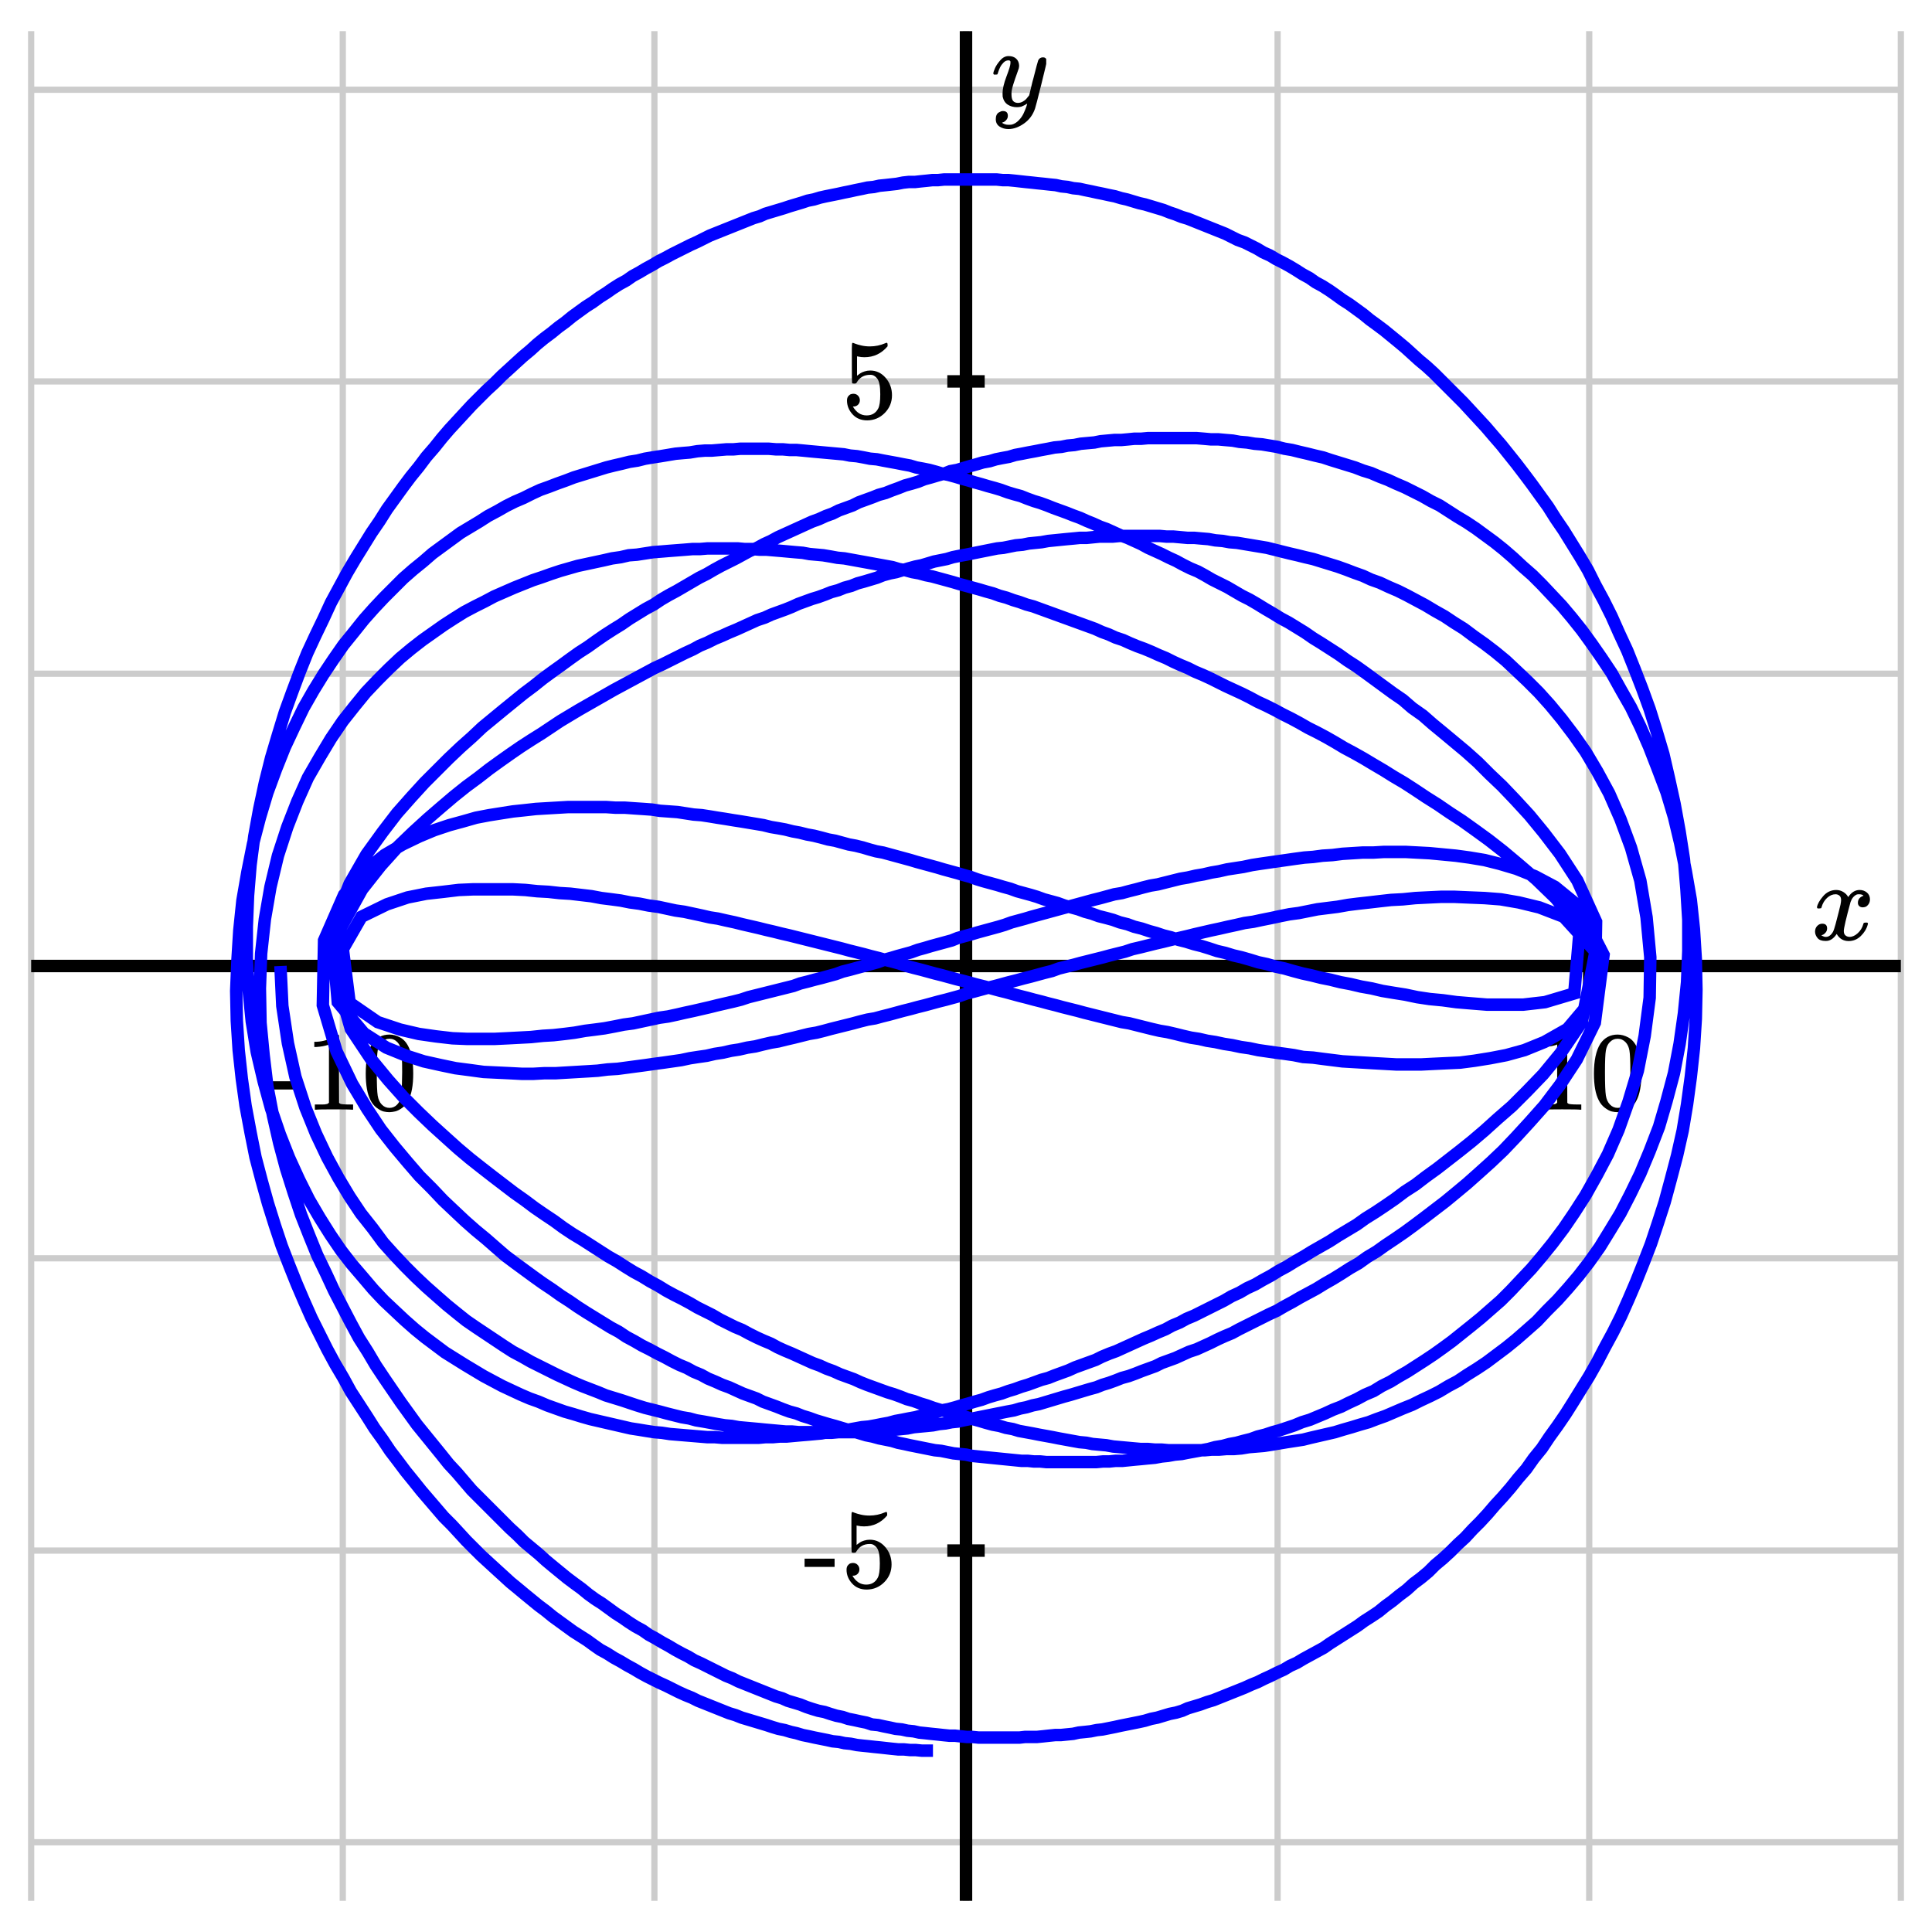 <svg xmlns="http://www.w3.org/2000/svg" id="diagram" width="310" height="310">
  <defs>
    <clipPath id="clipPath-0">
      <rect x="5.0" y="5.0" width="300.0" height="300.0"/>
    </clipPath>
    <clipPath id="clipPath-1">
      <rect x="5.0" y="5.0" width="300.0" height="300.0"/>
    </clipPath>
  </defs>
  <g id="grid-axes">
    <g id="grid" stroke="#ccc" stroke-width="1">
      <line id="line-0" x1="5.0" y1="305.0" x2="5.0" y2="5.0"/>
      <line id="line-1" x1="55.0" y1="305.0" x2="55.0" y2="5.0"/>
      <line id="line-2" x1="105.0" y1="305.0" x2="105.0" y2="5.0"/>
      <line id="line-3" x1="155.0" y1="305.0" x2="155.0" y2="5.0"/>
      <line id="line-4" x1="205.0" y1="305.0" x2="205.0" y2="5.0"/>
      <line id="line-5" x1="255.0" y1="305.0" x2="255.0" y2="5.0"/>
      <line id="line-6" x1="305.0" y1="305.0" x2="305.0" y2="5.0"/>
      <line id="line-7" x1="5.0" y1="295.6" x2="305.0" y2="295.6"/>
      <line id="line-8" x1="5.0" y1="248.8" x2="305.0" y2="248.8"/>
      <line id="line-9" x1="5.0" y1="201.9" x2="305.0" y2="201.9"/>
      <line id="line-10" x1="5.0" y1="155.0" x2="305.0" y2="155.0"/>
      <line id="line-11" x1="5.0" y1="108.1" x2="305.0" y2="108.1"/>
      <line id="line-12" x1="5.0" y1="61.2" x2="305.0" y2="61.2"/>
      <line id="line-13" x1="5.0" y1="14.4" x2="305.0" y2="14.4"/>
    </g>
    <g id="axes" stroke="black" stroke-width="2">
      <line id="line-14" x1="5.0" y1="155.0" x2="305.0" y2="155.0" stroke="black" stroke-width="2"/>
      <line id="line-15" x1="155.0" y1="305.0" x2="155.0" y2="5.0" stroke="black" stroke-width="2"/>
      <g id="g-0">
        <line id="line-16" x1="55.0" y1="158.0" x2="55.0" y2="152.0"/>
        <line id="line-17" x1="255.0" y1="158.0" x2="255.0" y2="152.0"/>
      </g>
      <g id="g-1">
        <line id="line-18" x1="152.0" y1="248.8" x2="158.0" y2="248.8"/>
        <line id="line-19" x1="152.0" y1="61.2" x2="158.0" y2="61.2"/>
      </g>
    </g>
    <g id="label-0" transform="translate(55.0,166.0) translate(-12.1,-0.0)">
      <g id="g-2">
        <svg xmlns:xlink="http://www.w3.org/1999/xlink" style="vertical-align: -0.400px" width="24.128px" height="12.456px" role="img" focusable="false" viewBox="0 -666 1333 688" x="0.0" y="0.0">
          <defs>
            <path id="MJX-1-TEX-N-2D" d="M11 179V252H277V179H11Z"/>
            <path id="MJX-1-TEX-N-31" d="M213 578L200 573Q186 568 160 563T102 556H83V602H102Q149 604 189 617T245 641T273 663Q275 666 285 666Q294 666 302 660V361L303 61Q310 54 315 52T339 48T401 46H427V0H416Q395 3 257 3Q121 3 100 0H88V46H114Q136 46 152 46T177 47T193 50T201 52T207 57T213 61V578Z"/>
            <path id="MJX-1-TEX-N-30" d="M96 585Q152 666 249 666Q297 666 345 640T423 548Q460 465 460 320Q460 165 417 83Q397 41 362 16T301 -15T250 -22Q224 -22 198 -16T137 16T82 83Q39 165 39 320Q39 494 96 585ZM321 597Q291 629 250 629Q208 629 178 597Q153 571 145 525T137 333Q137 175 145 125T181 46Q209 16 250 16Q290 16 318 46Q347 76 354 130T362 333Q362 478 354 524T321 597Z"/>
          </defs>
          <g stroke="currentColor" fill="currentColor" stroke-width="0" transform="scale(1,-1)">
            <g data-mml-node="math">
              <g data-mml-node="mtext" data-semantic-type="text" data-semantic-role="unknown" data-semantic-font="normal" data-semantic-annotation="clearspeak:unit" data-semantic-id="0" data-semantic-speech="hyphen 10">
                <use data-c="2D" xlink:href="#MJX-1-TEX-N-2D"/>
                <use data-c="31" xlink:href="#MJX-1-TEX-N-31" transform="translate(333,0)"/>
                <use data-c="30" xlink:href="#MJX-1-TEX-N-30" transform="translate(833,0)"/>
              </g>
            </g>
          </g>
        </svg>
      </g>
    </g>
    <g id="label-1" transform="translate(255.0,166.0) translate(-9.0,-0.0)">
      <g id="g-3">
        <svg xmlns:xlink="http://www.w3.org/1999/xlink" style="vertical-align: -0.400px" width="18.096px" height="12.456px" role="img" focusable="false" viewBox="0 -666 1000 688" x="0.0" y="0.0">
          <defs>
            <path id="MJX-2-TEX-N-31" d="M213 578L200 573Q186 568 160 563T102 556H83V602H102Q149 604 189 617T245 641T273 663Q275 666 285 666Q294 666 302 660V361L303 61Q310 54 315 52T339 48T401 46H427V0H416Q395 3 257 3Q121 3 100 0H88V46H114Q136 46 152 46T177 47T193 50T201 52T207 57T213 61V578Z"/>
            <path id="MJX-2-TEX-N-30" d="M96 585Q152 666 249 666Q297 666 345 640T423 548Q460 465 460 320Q460 165 417 83Q397 41 362 16T301 -15T250 -22Q224 -22 198 -16T137 16T82 83Q39 165 39 320Q39 494 96 585ZM321 597Q291 629 250 629Q208 629 178 597Q153 571 145 525T137 333Q137 175 145 125T181 46Q209 16 250 16Q290 16 318 46Q347 76 354 130T362 333Q362 478 354 524T321 597Z"/>
          </defs>
          <g stroke="currentColor" fill="currentColor" stroke-width="0" transform="scale(1,-1)">
            <g data-mml-node="math">
              <g data-mml-node="mtext" data-semantic-type="text" data-semantic-role="unknown" data-semantic-font="normal" data-semantic-annotation="clearspeak:unit" data-semantic-id="0" data-semantic-speech="10">
                <use data-c="31" xlink:href="#MJX-2-TEX-N-31"/>
                <use data-c="30" xlink:href="#MJX-2-TEX-N-30" transform="translate(500,0)"/>
              </g>
            </g>
          </g>
        </svg>
      </g>
    </g>
    <g id="label-2" transform="translate(144.0,248.8) translate(-15.1,-6.2)">
      <g id="g-4">
        <svg xmlns:xlink="http://www.w3.org/1999/xlink" style="vertical-align: -0.400px" width="15.080px" height="12.456px" role="img" focusable="false" viewBox="0 -666 833 688" x="0.0" y="0.0">
          <defs>
            <path id="MJX-3-TEX-N-2D" d="M11 179V252H277V179H11Z"/>
            <path id="MJX-3-TEX-N-35" d="M164 157Q164 133 148 117T109 101H102Q148 22 224 22Q294 22 326 82Q345 115 345 210Q345 313 318 349Q292 382 260 382H254Q176 382 136 314Q132 307 129 306T114 304Q97 304 95 310Q93 314 93 485V614Q93 664 98 664Q100 666 102 666Q103 666 123 658T178 642T253 634Q324 634 389 662Q397 666 402 666Q410 666 410 648V635Q328 538 205 538Q174 538 149 544L139 546V374Q158 388 169 396T205 412T256 420Q337 420 393 355T449 201Q449 109 385 44T229 -22Q148 -22 99 32T50 154Q50 178 61 192T84 210T107 214Q132 214 148 197T164 157Z"/>
          </defs>
          <g stroke="currentColor" fill="currentColor" stroke-width="0" transform="scale(1,-1)">
            <g data-mml-node="math">
              <g data-mml-node="mtext" data-semantic-type="text" data-semantic-role="unknown" data-semantic-font="normal" data-semantic-annotation="clearspeak:unit" data-semantic-id="0" data-semantic-speech="hyphen 5">
                <use data-c="2D" xlink:href="#MJX-3-TEX-N-2D"/>
                <use data-c="35" xlink:href="#MJX-3-TEX-N-35" transform="translate(333,0)"/>
              </g>
            </g>
          </g>
        </svg>
      </g>
    </g>
    <g id="label-3" transform="translate(144.0,61.2) translate(-9.0,-6.2)">
      <g id="g-5">
        <svg xmlns:xlink="http://www.w3.org/1999/xlink" style="vertical-align: -0.400px" width="9.048px" height="12.456px" role="img" focusable="false" viewBox="0 -666 500 688" x="0.0" y="0.0">
          <defs>
            <path id="MJX-4-TEX-N-35" d="M164 157Q164 133 148 117T109 101H102Q148 22 224 22Q294 22 326 82Q345 115 345 210Q345 313 318 349Q292 382 260 382H254Q176 382 136 314Q132 307 129 306T114 304Q97 304 95 310Q93 314 93 485V614Q93 664 98 664Q100 666 102 666Q103 666 123 658T178 642T253 634Q324 634 389 662Q397 666 402 666Q410 666 410 648V635Q328 538 205 538Q174 538 149 544L139 546V374Q158 388 169 396T205 412T256 420Q337 420 393 355T449 201Q449 109 385 44T229 -22Q148 -22 99 32T50 154Q50 178 61 192T84 210T107 214Q132 214 148 197T164 157Z"/>
          </defs>
          <g stroke="currentColor" fill="currentColor" stroke-width="0" transform="scale(1,-1)">
            <g data-mml-node="math">
              <g data-mml-node="mtext" data-semantic-type="text" data-semantic-role="integer" data-semantic-font="normal" data-semantic-annotation="clearspeak:unit" data-semantic-id="0" data-semantic-speech="5">
                <use data-c="35" xlink:href="#MJX-4-TEX-N-35"/>
              </g>
            </g>
          </g>
        </svg>
      </g>
    </g>
    <g id="label-4" transform="translate(301.0,151.0) translate(-10.4,-8.2)">
      <g id="g-6">
        <svg xmlns:xlink="http://www.w3.org/1999/xlink" style="vertical-align: -0.200px" width="10.352px" height="8.200px" role="img" focusable="false" viewBox="0 -442 572 453" x="0.0" y="0.0">
          <defs>
            <path id="MJX-5-TEX-I-1D465" d="M52 289Q59 331 106 386T222 442Q257 442 286 424T329 379Q371 442 430 442Q467 442 494 420T522 361Q522 332 508 314T481 292T458 288Q439 288 427 299T415 328Q415 374 465 391Q454 404 425 404Q412 404 406 402Q368 386 350 336Q290 115 290 78Q290 50 306 38T341 26Q378 26 414 59T463 140Q466 150 469 151T485 153H489Q504 153 504 145Q504 144 502 134Q486 77 440 33T333 -11Q263 -11 227 52Q186 -10 133 -10H127Q78 -10 57 16T35 71Q35 103 54 123T99 143Q142 143 142 101Q142 81 130 66T107 46T94 41L91 40Q91 39 97 36T113 29T132 26Q168 26 194 71Q203 87 217 139T245 247T261 313Q266 340 266 352Q266 380 251 392T217 404Q177 404 142 372T93 290Q91 281 88 280T72 278H58Q52 284 52 289Z"/>
          </defs>
          <g stroke="currentColor" fill="currentColor" stroke-width="0" transform="scale(1,-1)">
            <g data-mml-node="math">
              <g data-mml-node="mi" data-semantic-type="identifier" data-semantic-role="latinletter" data-semantic-font="italic" data-semantic-annotation="clearspeak:simple" data-semantic-id="0" data-semantic-speech="x">
                <use data-c="1D465" xlink:href="#MJX-5-TEX-I-1D465"/>
              </g>
            </g>
          </g>
        </svg>
      </g>
    </g>
    <g id="label-5" transform="translate(159.0,9.0) translate(0.0,-0.0)">
      <g id="g-7">
        <svg xmlns:xlink="http://www.w3.org/1999/xlink" style="vertical-align: -3.712px" width="8.872px" height="11.712px" role="img" focusable="false" viewBox="0 -442 490 647" x="0.0" y="0.0">
          <defs>
            <path id="MJX-6-TEX-I-1D466" d="M21 287Q21 301 36 335T84 406T158 442Q199 442 224 419T250 355Q248 336 247 334Q247 331 231 288T198 191T182 105Q182 62 196 45T238 27Q261 27 281 38T312 61T339 94Q339 95 344 114T358 173T377 247Q415 397 419 404Q432 431 462 431Q475 431 483 424T494 412T496 403Q496 390 447 193T391 -23Q363 -106 294 -155T156 -205Q111 -205 77 -183T43 -117Q43 -95 50 -80T69 -58T89 -48T106 -45Q150 -45 150 -87Q150 -107 138 -122T115 -142T102 -147L99 -148Q101 -153 118 -160T152 -167H160Q177 -167 186 -165Q219 -156 247 -127T290 -65T313 -9T321 21L315 17Q309 13 296 6T270 -6Q250 -11 231 -11Q185 -11 150 11T104 82Q103 89 103 113Q103 170 138 262T173 379Q173 380 173 381Q173 390 173 393T169 400T158 404H154Q131 404 112 385T82 344T65 302T57 280Q55 278 41 278H27Q21 284 21 287Z"/>
          </defs>
          <g stroke="currentColor" fill="currentColor" stroke-width="0" transform="scale(1,-1)">
            <g data-mml-node="math">
              <g data-mml-node="mi" data-semantic-type="identifier" data-semantic-role="latinletter" data-semantic-font="italic" data-semantic-annotation="clearspeak:simple" data-semantic-id="0" data-semantic-speech="y">
                <use data-c="1D466" xlink:href="#MJX-6-TEX-I-1D466"/>
              </g>
            </g>
          </g>
        </svg>
      </g>
    </g>
  </g>
  <path id="path-0" d="M 45.0 155.0 L 45.3 161.4 L 46.2 167.4 L 47.4 172.8 L 49.0 177.7 L 50.7 181.9 L 52.5 185.7 L 54.3 189.0 L 56.1 192.0 L 57.9 194.7 L 59.8 197.1 L 61.5 199.4 L 63.3 201.4 L 65.0 203.2 L 66.7 204.9 L 68.4 206.5 L 70.1 208.0 L 71.7 209.4 L 73.3 210.7 L 74.8 211.9 L 76.4 213.0 L 77.9 214.0 L 79.4 215.0 L 80.9 216.0 L 82.3 216.9 L 83.8 217.7 L 85.2 218.5 L 86.6 219.2 L 88.0 219.9 L 89.4 220.6 L 90.7 221.2 L 92.0 221.8 L 93.4 222.4 L 94.7 222.9 L 96.0 223.4 L 97.2 223.9 L 98.5 224.3 L 99.8 224.7 L 101.0 225.1 L 102.2 225.5 L 103.5 225.9 L 104.7 226.2 L 105.9 226.5 L 107.0 226.8 L 108.2 227.1 L 109.4 227.4 L 110.6 227.6 L 111.7 227.9 L 112.9 228.1 L 114.0 228.3 L 115.1 228.5 L 116.3 228.7 L 117.4 228.8 L 118.5 229.0 L 119.6 229.1 L 120.7 229.2 L 121.8 229.3 L 122.8 229.4 L 123.9 229.5 L 125.0 229.6 L 126.1 229.7 L 127.1 229.7 L 128.2 229.8 L 129.2 229.8 L 130.3 229.8 L 131.3 229.9 L 132.4 229.9 L 133.4 229.9 L 134.5 229.8 L 135.5 229.8 L 136.5 229.8 L 137.5 229.8 L 138.6 229.7 L 139.6 229.7 L 140.6 229.6 L 141.6 229.5 L 142.6 229.4 L 143.6 229.4 L 144.6 229.3 L 145.6 229.2 L 146.6 229.0 L 147.6 228.9 L 148.7 228.8 L 149.7 228.7 L 150.7 228.5 L 151.7 228.4 L 152.7 228.2 L 153.7 228.1 L 154.6 227.9 L 155.6 227.7 L 156.6 227.5 L 157.6 227.3 L 158.6 227.1 L 159.6 226.9 L 160.6 226.7 L 161.6 226.5 L 162.7 226.3 L 163.7 226.0 L 164.7 225.8 L 165.7 225.5 L 166.7 225.3 L 167.7 225.0 L 168.7 224.7 L 169.7 224.4 L 170.7 224.1 L 171.8 223.8 L 172.8 223.5 L 173.8 223.2 L 174.8 222.9 L 175.9 222.6 L 176.9 222.2 L 177.9 221.9 L 179.0 221.5 L 180.0 221.1 L 181.1 220.8 L 182.2 220.4 L 183.2 220.0 L 184.3 219.6 L 185.4 219.2 L 186.4 218.7 L 187.5 218.3 L 188.6 217.9 L 189.7 217.4 L 190.8 216.9 L 192.0 216.5 L 193.1 216.0 L 194.2 215.5 L 195.4 214.9 L 196.5 214.4 L 197.7 213.9 L 198.8 213.3 L 200.0 212.7 L 201.2 212.1 L 202.4 211.5 L 203.6 210.9 L 204.9 210.3 L 206.1 209.6 L 207.4 208.9 L 208.6 208.2 L 209.9 207.5 L 211.2 206.8 L 212.5 206.0 L 213.9 205.2 L 215.2 204.4 L 216.6 203.5 L 218.0 202.7 L 219.4 201.7 L 220.9 200.8 L 222.3 199.8 L 223.8 198.8 L 225.4 197.7 L 226.9 196.6 L 228.5 195.4 L 230.2 194.1 L 231.9 192.8 L 233.6 191.4 L 235.4 189.9 L 237.2 188.3 L 239.2 186.5 L 241.2 184.6 L 243.2 182.5 L 245.4 180.1 L 247.8 177.4 L 250.3 174.1 L 253.0 170.0 L 255.9 164.1 L 257.3 153.2 L 253.3 145.4 L 249.5 142.3 L 246.3 140.6 L 243.3 139.4 L 240.6 138.6 L 238.2 138.0 L 235.8 137.6 L 233.6 137.3 L 231.5 137.1 L 229.4 136.9 L 227.5 136.8 L 225.6 136.7 L 223.8 136.7 L 222.0 136.7 L 220.3 136.8 L 218.6 136.8 L 217.0 136.9 L 215.4 137.0 L 213.8 137.2 L 212.2 137.3 L 210.7 137.5 L 209.3 137.6 L 207.8 137.8 L 206.4 138.0 L 205.0 138.2 L 203.6 138.4 L 202.2 138.6 L 200.9 138.8 L 199.5 139.1 L 198.2 139.3 L 196.9 139.5 L 195.6 139.8 L 194.4 140.0 L 193.1 140.3 L 191.9 140.5 L 190.6 140.8 L 189.4 141.0 L 188.2 141.3 L 187.0 141.6 L 185.8 141.9 L 184.6 142.1 L 183.4 142.4 L 182.3 142.7 L 181.1 143.0 L 180.0 143.3 L 178.8 143.5 L 177.7 143.8 L 176.6 144.1 L 175.4 144.4 L 174.3 144.7 L 173.2 145.0 L 172.1 145.3 L 171.0 145.6 L 169.9 145.9 L 168.8 146.2 L 167.7 146.5 L 166.6 146.8 L 165.5 147.1 L 164.5 147.4 L 163.4 147.7 L 162.3 148.0 L 161.2 148.4 L 160.2 148.7 L 159.1 149.0 L 158.0 149.3 L 156.9 149.6 L 155.9 149.9 L 154.8 150.2 L 153.7 150.5 L 152.7 150.9 L 151.6 151.2 L 150.5 151.5 L 149.4 151.8 L 148.4 152.1 L 147.3 152.4 L 146.2 152.8 L 145.1 153.1 L 144.0 153.4 L 143.0 153.7 L 141.9 154.0 L 140.8 154.4 L 139.7 154.7 L 138.6 155.0 L 137.5 155.3 L 136.4 155.6 L 135.2 155.9 L 134.1 156.3 L 133.0 156.6 L 131.9 156.9 L 130.7 157.2 L 129.6 157.5 L 128.4 157.8 L 127.3 158.2 L 126.1 158.5 L 124.9 158.8 L 123.7 159.1 L 122.5 159.4 L 121.3 159.7 L 120.1 160.0 L 118.9 160.4 L 117.7 160.7 L 116.4 161.0 L 115.1 161.3 L 113.9 161.6 L 112.6 161.9 L 111.3 162.2 L 109.9 162.5 L 108.6 162.8 L 107.2 163.1 L 105.8 163.3 L 104.4 163.6 L 103.0 163.9 L 101.6 164.2 L 100.1 164.4 L 98.6 164.7 L 97.0 165.0 L 95.5 165.2 L 93.9 165.4 L 92.2 165.7 L 90.6 165.9 L 88.8 166.1 L 87.1 166.2 L 85.2 166.4 L 83.3 166.5 L 81.4 166.6 L 79.3 166.7 L 77.2 166.7 L 75.0 166.7 L 72.6 166.6 L 70.0 166.3 L 67.2 165.9 L 64.2 165.2 L 60.6 164.0 L 56.1 160.9 L 54.6 149.0 L 58.1 142.7 L 61.1 138.9 L 63.8 135.9 L 66.3 133.5 L 68.6 131.4 L 70.8 129.5 L 72.8 127.8 L 74.8 126.2 L 76.7 124.8 L 78.5 123.4 L 80.3 122.1 L 82.0 120.9 L 83.6 119.8 L 85.3 118.7 L 86.9 117.7 L 88.4 116.7 L 89.9 115.7 L 91.4 114.8 L 92.9 113.9 L 94.3 113.1 L 95.7 112.3 L 97.1 111.5 L 98.5 110.7 L 99.8 110.0 L 101.1 109.3 L 102.4 108.6 L 103.7 107.9 L 105.0 107.2 L 106.3 106.6 L 107.5 106.0 L 108.7 105.4 L 109.9 104.8 L 111.2 104.2 L 112.3 103.6 L 113.5 103.1 L 114.7 102.5 L 115.9 102.0 L 117.0 101.5 L 118.2 101.0 L 119.3 100.5 L 120.4 100.0 L 121.5 99.5 L 122.7 99.1 L 123.8 98.6 L 124.9 98.2 L 126.0 97.8 L 127.0 97.4 L 128.1 96.9 L 129.2 96.5 L 130.3 96.1 L 131.3 95.8 L 132.4 95.4 L 133.4 95.0 L 134.5 94.7 L 135.5 94.3 L 136.6 94.0 L 137.6 93.6 L 138.7 93.3 L 139.7 93.0 L 140.7 92.7 L 141.7 92.3 L 142.8 92.0 L 143.8 91.8 L 144.8 91.5 L 145.8 91.2 L 146.9 90.9 L 147.9 90.7 L 148.9 90.4 L 149.9 90.1 L 150.9 89.9 L 151.9 89.7 L 152.9 89.4 L 153.9 89.2 L 155.0 89.0 L 156.0 88.8 L 157.0 88.6 L 158.0 88.4 L 159.0 88.2 L 160.0 88.0 L 161.0 87.9 L 162.0 87.7 L 163.0 87.5 L 164.1 87.4 L 165.1 87.2 L 166.1 87.1 L 167.1 87.0 L 168.2 86.8 L 169.2 86.7 L 170.2 86.6 L 171.2 86.5 L 172.3 86.4 L 173.3 86.3 L 174.4 86.3 L 175.4 86.2 L 176.4 86.1 L 177.5 86.1 L 178.5 86.1 L 179.6 86.0 L 180.7 86.0 L 181.7 86.0 L 182.8 86.0 L 183.9 86.0 L 185.0 86.0 L 186.1 86.0 L 187.2 86.1 L 188.3 86.1 L 189.4 86.2 L 190.5 86.3 L 191.6 86.3 L 192.7 86.4 L 193.9 86.5 L 195.0 86.7 L 196.2 86.8 L 197.3 87.0 L 198.5 87.1 L 199.7 87.3 L 200.9 87.5 L 202.1 87.7 L 203.3 87.9 L 204.5 88.2 L 205.7 88.5 L 206.9 88.8 L 208.2 89.1 L 209.4 89.4 L 210.7 89.7 L 212.0 90.1 L 213.3 90.5 L 214.6 90.9 L 216.0 91.4 L 217.3 91.9 L 218.7 92.4 L 220.0 93.0 L 221.4 93.5 L 222.9 94.2 L 224.3 94.8 L 225.7 95.5 L 227.2 96.3 L 228.7 97.1 L 230.2 98.0 L 231.8 98.9 L 233.3 99.9 L 234.9 100.9 L 236.5 102.1 L 238.2 103.3 L 239.9 104.6 L 241.6 106.0 L 243.3 107.6 L 245.1 109.3 L 246.9 111.1 L 248.7 113.1 L 250.6 115.4 L 252.5 117.9 L 254.4 120.6 L 256.3 123.8 L 258.2 127.3 L 260.0 131.4 L 261.7 136.0 L 263.2 141.3 L 264.2 147.2 L 264.8 153.6 L 264.7 160.1 L 263.9 166.2 L 262.8 171.8 L 261.3 176.8 L 259.7 181.3 L 258.0 185.2 L 256.2 188.6 L 254.4 191.8 L 252.6 194.6 L 250.9 197.1 L 249.1 199.5 L 247.4 201.6 L 245.7 203.6 L 244.0 205.4 L 242.4 207.1 L 240.8 208.7 L 239.2 210.1 L 237.6 211.5 L 236.0 212.8 L 234.5 214.0 L 233.0 215.2 L 231.5 216.3 L 230.1 217.3 L 228.6 218.3 L 227.2 219.2 L 225.8 220.1 L 224.4 220.9 L 223.1 221.7 L 221.7 222.4 L 220.4 223.2 L 219.0 223.8 L 217.7 224.5 L 216.4 225.1 L 215.2 225.7 L 213.9 226.2 L 212.6 226.8 L 211.4 227.3 L 210.2 227.8 L 208.9 228.2 L 207.7 228.7 L 206.5 229.1 L 205.3 229.5 L 204.2 229.8 L 203.0 230.2 L 201.8 230.5 L 200.7 230.9 L 199.5 231.2 L 198.4 231.5 L 197.3 231.7 L 196.2 232.0 L 195.0 232.2 L 193.9 232.5 L 192.8 232.7 L 191.7 232.9 L 190.6 233.1 L 189.6 233.3 L 188.5 233.4 L 187.4 233.6 L 186.4 233.7 L 185.3 233.9 L 184.2 234.0 L 183.2 234.1 L 182.1 234.2 L 181.1 234.3 L 180.1 234.4 L 179.0 234.4 L 178.0 234.5 L 177.0 234.5 L 175.9 234.6 L 174.9 234.6 L 173.9 234.6 L 172.9 234.6 L 171.9 234.6 L 170.9 234.6 L 169.9 234.6 L 168.9 234.6 L 167.9 234.6 L 166.9 234.5 L 165.9 234.5 L 164.9 234.4 L 163.9 234.4 L 162.9 234.3 L 161.9 234.2 L 160.9 234.1 L 159.9 234.0 L 158.9 233.9 L 157.9 233.8 L 156.9 233.7 L 155.9 233.6 L 155.0 233.4 L 154.0 233.3 L 153.0 233.2 L 152.0 233.0 L 151.0 232.8 L 150.0 232.7 L 149.0 232.5 L 148.0 232.3 L 147.0 232.1 L 146.0 231.9 L 145.1 231.7 L 144.1 231.5 L 143.1 231.2 L 142.1 231.0 L 141.1 230.8 L 140.0 230.5 L 139.0 230.3 L 138.0 230.0 L 137.0 229.7 L 136.0 229.4 L 135.0 229.1 L 134.0 228.8 L 132.9 228.5 L 131.9 228.2 L 130.9 227.9 L 129.8 227.5 L 128.8 227.2 L 127.8 226.8 L 126.7 226.5 L 125.6 226.1 L 124.6 225.7 L 123.5 225.3 L 122.4 224.9 L 121.4 224.4 L 120.3 224.0 L 119.2 223.6 L 118.1 223.1 L 117.0 222.6 L 115.9 222.2 L 114.8 221.7 L 113.6 221.2 L 112.5 220.6 L 111.3 220.1 L 110.2 219.5 L 109.0 219.0 L 107.8 218.4 L 106.7 217.8 L 105.5 217.2 L 104.2 216.5 L 103.0 215.9 L 101.8 215.2 L 100.5 214.5 L 99.3 213.7 L 98.0 213.0 L 96.7 212.2 L 95.4 211.4 L 94.1 210.6 L 92.7 209.7 L 91.4 208.8 L 90.0 207.9 L 88.6 206.9 L 87.1 205.9 L 85.7 204.9 L 84.2 203.8 L 82.7 202.7 L 81.1 201.5 L 79.6 200.2 L 78.0 198.8 L 76.3 197.4 L 74.6 195.9 L 72.9 194.3 L 71.1 192.6 L 69.3 190.7 L 67.3 188.7 L 65.4 186.5 L 63.3 184.0 L 61.1 181.2 L 58.9 177.9 L 56.5 173.9 L 54.0 168.7 L 51.8 161.3 L 52.0 150.9 L 55.2 143.6 L 58.6 139.7 L 61.7 137.2 L 64.6 135.5 L 67.3 134.2 L 69.7 133.2 L 72.1 132.4 L 74.3 131.8 L 76.4 131.2 L 78.5 130.8 L 80.4 130.5 L 82.3 130.2 L 84.2 130.0 L 86.0 129.8 L 87.7 129.7 L 89.4 129.6 L 91.1 129.5 L 92.7 129.5 L 94.3 129.5 L 95.8 129.5 L 97.3 129.5 L 98.8 129.6 L 100.3 129.6 L 101.7 129.7 L 103.2 129.8 L 104.6 129.9 L 105.9 130.1 L 107.3 130.2 L 108.7 130.3 L 110.0 130.5 L 111.3 130.7 L 112.6 130.8 L 113.9 131.0 L 115.1 131.2 L 116.4 131.4 L 117.6 131.6 L 118.9 131.8 L 120.1 132.0 L 121.3 132.2 L 122.5 132.4 L 123.7 132.7 L 124.9 132.9 L 126.0 133.1 L 127.2 133.4 L 128.3 133.6 L 129.5 133.9 L 130.6 134.1 L 131.8 134.4 L 132.9 134.7 L 134.0 134.9 L 135.1 135.2 L 136.2 135.5 L 137.3 135.7 L 138.5 136.0 L 139.5 136.3 L 140.6 136.6 L 141.7 136.8 L 142.8 137.1 L 143.9 137.4 L 145.0 137.7 L 146.1 138.0 L 147.1 138.3 L 148.2 138.6 L 149.3 138.9 L 150.4 139.2 L 151.4 139.5 L 152.5 139.8 L 153.6 140.1 L 154.6 140.4 L 155.7 140.7 L 156.8 141.1 L 157.8 141.4 L 158.9 141.7 L 160.0 142.0 L 161.0 142.3 L 162.1 142.6 L 163.2 143.0 L 164.3 143.3 L 165.4 143.6 L 166.4 143.9 L 167.5 144.3 L 168.6 144.6 L 169.7 144.9 L 170.8 145.3 L 171.9 145.6 L 173.0 145.9 L 174.1 146.3 L 175.2 146.6 L 176.3 147.0 L 177.5 147.3 L 178.6 147.6 L 179.7 148.0 L 180.9 148.3 L 182.0 148.7 L 183.2 149.0 L 184.4 149.4 L 185.5 149.7 L 186.7 150.1 L 187.9 150.4 L 189.1 150.8 L 190.3 151.1 L 191.6 151.5 L 192.8 151.8 L 194.1 152.2 L 195.3 152.6 L 196.6 152.9 L 197.9 153.3 L 199.2 153.6 L 200.6 154.0 L 201.9 154.4 L 203.3 154.7 L 204.7 155.1 L 206.1 155.4 L 207.5 155.8 L 209.0 156.2 L 210.4 156.5 L 212.0 156.9 L 213.5 157.2 L 215.1 157.6 L 216.7 157.9 L 218.4 158.3 L 220.1 158.6 L 221.8 159.0 L 223.6 159.3 L 225.5 159.6 L 227.4 160.0 L 229.4 160.3 L 231.5 160.5 L 233.7 160.8 L 236.1 161.0 L 238.6 161.2 L 241.3 161.2 L 244.4 161.2 L 247.9 160.8 L 252.6 159.4 L 253.5 148.8 L 249.6 144.1 L 246.5 141.1 L 243.7 138.7 L 241.2 136.6 L 238.9 134.8 L 236.7 133.2 L 234.6 131.7 L 232.6 130.4 L 230.7 129.1 L 228.8 127.9 L 227.0 126.7 L 225.3 125.6 L 223.6 124.6 L 222.0 123.6 L 220.3 122.6 L 218.8 121.7 L 217.2 120.8 L 215.7 120.0 L 214.2 119.1 L 212.8 118.3 L 211.3 117.5 L 209.9 116.8 L 208.5 116.0 L 207.2 115.3 L 205.8 114.6 L 204.5 113.9 L 203.1 113.2 L 201.8 112.6 L 200.5 111.9 L 199.3 111.3 L 198.0 110.7 L 196.7 110.1 L 195.5 109.5 L 194.3 108.9 L 193.0 108.3 L 191.8 107.8 L 190.6 107.2 L 189.4 106.7 L 188.3 106.2 L 187.1 105.6 L 185.9 105.1 L 184.8 104.6 L 183.6 104.1 L 182.5 103.7 L 181.3 103.2 L 180.2 102.7 L 179.0 102.3 L 177.9 101.8 L 176.8 101.4 L 175.7 100.9 L 174.6 100.5 L 173.5 100.1 L 172.4 99.7 L 171.3 99.3 L 170.2 98.9 L 169.1 98.5 L 168.0 98.1 L 166.9 97.7 L 165.8 97.3 L 164.7 97.0 L 163.6 96.6 L 162.6 96.3 L 161.5 95.9 L 160.4 95.6 L 159.3 95.2 L 158.2 94.9 L 157.2 94.6 L 156.1 94.3 L 155.0 94.0 L 153.9 93.7 L 152.9 93.4 L 151.8 93.1 L 150.7 92.8 L 149.6 92.5 L 148.6 92.3 L 147.5 92.0 L 146.4 91.8 L 145.3 91.5 L 144.2 91.3 L 143.2 91.0 L 142.1 90.8 L 141.0 90.6 L 139.9 90.4 L 138.8 90.2 L 137.7 90.0 L 136.6 89.8 L 135.5 89.6 L 134.4 89.5 L 133.3 89.3 L 132.1 89.1 L 131.0 89.0 L 129.9 88.9 L 128.8 88.7 L 127.6 88.6 L 126.5 88.5 L 125.4 88.4 L 124.2 88.3 L 123.0 88.2 L 121.9 88.2 L 120.7 88.1 L 119.5 88.1 L 118.4 88.0 L 117.2 88.0 L 116.0 88.0 L 114.8 88.0 L 113.5 88.0 L 112.3 88.1 L 111.1 88.1 L 109.9 88.2 L 108.6 88.3 L 107.3 88.4 L 106.1 88.5 L 104.8 88.6 L 103.5 88.8 L 102.2 89.0 L 100.9 89.1 L 99.6 89.4 L 98.2 89.6 L 96.9 89.9 L 95.5 90.2 L 94.1 90.5 L 92.7 90.8 L 91.3 91.2 L 89.9 91.6 L 88.4 92.1 L 87.0 92.6 L 85.5 93.1 L 84.0 93.7 L 82.5 94.3 L 80.9 95.0 L 79.3 95.7 L 77.8 96.5 L 76.2 97.3 L 74.5 98.2 L 72.9 99.2 L 71.2 100.3 L 69.5 101.5 L 67.8 102.7 L 66.0 104.1 L 64.2 105.6 L 62.4 107.3 L 60.6 109.1 L 58.7 111.1 L 56.9 113.3 L 55.0 115.7 L 53.1 118.5 L 51.3 121.5 L 49.4 124.8 L 47.7 128.6 L 46.1 132.7 L 44.6 137.3 L 43.4 142.3 L 42.5 147.5 L 41.9 153.0 L 41.7 158.6 L 41.8 164.1 L 42.3 169.3 L 42.9 174.3 L 43.8 179.0 L 44.8 183.4 L 45.9 187.5 L 47.1 191.3 L 48.3 194.9 L 49.6 198.2 L 50.9 201.4 L 52.3 204.3 L 53.6 207.1 L 55.0 209.8 L 56.3 212.3 L 57.6 214.7 L 59.0 216.9 L 60.3 219.1 L 61.7 221.2 L 63.0 223.1 L 64.3 225.0 L 65.6 226.8 L 66.9 228.6 L 68.2 230.2 L 69.5 231.8 L 70.8 233.4 L 72.0 234.9 L 73.3 236.3 L 74.5 237.7 L 75.7 239.1 L 77.0 240.4 L 78.2 241.6 L 79.4 242.8 L 80.6 244.0 L 81.8 245.2 L 83.0 246.3 L 84.1 247.4 L 85.3 248.4 L 86.5 249.4 L 87.6 250.4 L 88.8 251.4 L 89.9 252.3 L 91.0 253.2 L 92.2 254.1 L 93.3 254.9 L 94.4 255.8 L 95.5 256.6 L 96.6 257.3 L 97.7 258.1 L 98.8 258.9 L 99.9 259.6 L 100.9 260.3 L 102.0 261.0 L 103.1 261.6 L 104.1 262.3 L 105.2 262.9 L 106.2 263.5 L 107.3 264.1 L 108.3 264.7 L 109.4 265.3 L 110.4 265.8 L 111.4 266.4 L 112.5 266.9 L 113.5 267.4 L 114.5 267.9 L 115.5 268.4 L 116.5 268.9 L 117.5 269.3 L 118.5 269.8 L 119.5 270.2 L 120.5 270.6 L 121.5 271.0 L 122.5 271.4 L 123.5 271.8 L 124.5 272.2 L 125.5 272.5 L 126.4 272.9 L 127.4 273.2 L 128.4 273.5 L 129.4 273.9 L 130.3 274.2 L 131.3 274.5 L 132.3 274.7 L 133.2 275.0 L 134.2 275.3 L 135.2 275.5 L 136.1 275.8 L 137.1 276.0 L 138.0 276.2 L 139.0 276.4 L 139.9 276.7 L 140.9 276.8 L 141.8 277.0 L 142.8 277.2 L 143.7 277.4 L 144.7 277.5 L 145.6 277.7 L 146.6 277.8 L 147.5 278.0 L 148.5 278.1 L 149.4 278.2 L 150.4 278.3 L 151.3 278.4 L 152.3 278.5 L 153.2 278.5 L 154.1 278.6 L 155.1 278.7 L 156.0 278.7 L 157.0 278.8 L 157.9 278.8 L 158.9 278.8 L 159.8 278.8 L 160.8 278.8 L 161.7 278.8 L 162.6 278.8 L 163.6 278.8 L 164.5 278.7 L 165.5 278.7 L 166.4 278.7 L 167.4 278.6 L 168.3 278.5 L 169.3 278.4 L 170.2 278.4 L 171.2 278.3 L 172.2 278.2 L 173.1 278.0 L 174.1 277.9 L 175.0 277.8 L 176.0 277.6 L 176.9 277.5 L 177.9 277.3 L 178.9 277.1 L 179.8 276.9 L 180.8 276.7 L 181.8 276.5 L 182.8 276.3 L 183.7 276.1 L 184.7 275.8 L 185.7 275.6 L 186.7 275.3 L 187.7 275.0 L 188.7 274.8 L 189.7 274.5 L 190.6 274.1 L 191.6 273.8 L 192.6 273.5 L 193.7 273.1 L 194.7 272.8 L 195.7 272.4 L 196.7 272.0 L 197.7 271.6 L 198.7 271.2 L 199.7 270.8 L 200.8 270.3 L 201.8 269.9 L 202.8 269.4 L 203.9 268.9 L 204.9 268.4 L 206.0 267.9 L 207.0 267.3 L 208.1 266.8 L 209.1 266.2 L 210.2 265.6 L 211.3 265.0 L 212.4 264.4 L 213.4 263.7 L 214.5 263.0 L 215.6 262.3 L 216.7 261.6 L 217.8 260.9 L 218.9 260.1 L 220.0 259.4 L 221.2 258.6 L 222.3 257.7 L 223.4 256.9 L 224.5 256.0 L 225.7 255.1 L 226.8 254.1 L 228.0 253.2 L 229.2 252.2 L 230.3 251.1 L 231.5 250.1 L 232.7 249.0 L 233.9 247.8 L 235.1 246.7 L 236.3 245.4 L 237.5 244.2 L 238.7 242.9 L 239.9 241.5 L 241.1 240.2 L 242.4 238.7 L 243.6 237.2 L 244.9 235.7 L 246.1 234.0 L 247.4 232.4 L 248.6 230.6 L 249.9 228.8 L 251.2 226.9 L 252.4 225.0 L 253.7 222.9 L 255.0 220.8 L 256.3 218.5 L 257.5 216.2 L 258.8 213.8 L 260.1 211.2 L 261.3 208.5 L 262.5 205.7 L 263.7 202.7 L 264.9 199.6 L 266.0 196.3 L 267.1 192.9 L 268.1 189.2 L 269.1 185.4 L 270.0 181.4 L 270.7 177.2 L 271.3 172.8 L 271.8 168.2 L 272.1 163.5 L 272.2 158.8 L 272.1 153.9 L 271.8 149.1 L 271.3 144.4 L 270.5 139.8 L 269.6 135.3 L 268.6 131.1 L 267.4 127.1 L 266.0 123.4 L 264.6 119.8 L 263.2 116.6 L 261.7 113.5 L 260.1 110.7 L 258.6 108.0 L 257.0 105.6 L 255.4 103.3 L 253.8 101.1 L 252.2 99.1 L 250.6 97.2 L 249.0 95.5 L 247.4 93.8 L 245.9 92.3 L 244.3 90.9 L 242.8 89.5 L 241.3 88.2 L 239.8 87.0 L 238.3 85.9 L 236.8 84.8 L 235.3 83.8 L 233.8 82.9 L 232.4 82.0 L 231.0 81.1 L 229.6 80.4 L 228.2 79.6 L 226.8 78.9 L 225.4 78.2 L 224.0 77.6 L 222.7 77.0 L 221.4 76.5 L 220.0 75.9 L 218.7 75.5 L 217.4 75.0 L 216.1 74.6 L 214.8 74.2 L 213.5 73.8 L 212.3 73.4 L 211.0 73.1 L 209.8 72.8 L 208.5 72.5 L 207.3 72.2 L 206.1 72.0 L 204.9 71.7 L 203.7 71.5 L 202.5 71.3 L 201.3 71.2 L 200.1 71.0 L 198.9 70.9 L 197.8 70.7 L 196.6 70.6 L 195.5 70.5 L 194.3 70.5 L 193.2 70.4 L 192.0 70.3 L 190.9 70.3 L 189.8 70.3 L 188.7 70.3 L 187.6 70.3 L 186.4 70.3 L 185.3 70.3 L 184.2 70.3 L 183.1 70.4 L 182.0 70.4 L 181.0 70.5 L 179.9 70.6 L 178.8 70.6 L 177.7 70.7 L 176.6 70.8 L 175.6 71.0 L 174.5 71.1 L 173.4 71.2 L 172.4 71.4 L 171.3 71.5 L 170.3 71.7 L 169.2 71.8 L 168.2 72.0 L 167.1 72.2 L 166.1 72.4 L 165.0 72.6 L 164.0 72.8 L 162.9 73.0 L 161.9 73.3 L 160.8 73.5 L 159.8 73.7 L 158.8 74.0 L 157.7 74.2 L 156.7 74.5 L 155.6 74.8 L 154.6 75.1 L 153.6 75.4 L 152.5 75.6 L 151.5 76.0 L 150.4 76.3 L 149.4 76.6 L 148.3 76.9 L 147.3 77.3 L 146.3 77.6 L 145.2 77.9 L 144.2 78.3 L 143.1 78.7 L 142.1 79.1 L 141.0 79.4 L 140.0 79.8 L 138.9 80.2 L 137.8 80.6 L 136.8 81.1 L 135.7 81.5 L 134.6 81.9 L 133.6 82.4 L 132.5 82.8 L 131.4 83.3 L 130.3 83.7 L 129.2 84.2 L 128.1 84.7 L 127.0 85.2 L 125.9 85.7 L 124.8 86.2 L 123.7 86.8 L 122.6 87.3 L 121.5 87.9 L 120.3 88.4 L 119.2 89.0 L 118.1 89.6 L 116.9 90.2 L 115.7 90.8 L 114.6 91.4 L 113.4 92.1 L 112.2 92.7 L 111.0 93.4 L 109.8 94.1 L 108.6 94.8 L 107.3 95.5 L 106.1 96.2 L 104.9 97.0 L 103.6 97.7 L 102.3 98.5 L 101.0 99.3 L 99.7 100.2 L 98.4 101.0 L 97.0 101.9 L 95.7 102.8 L 94.3 103.8 L 92.9 104.7 L 91.5 105.7 L 90.0 106.8 L 88.6 107.8 L 87.1 108.9 L 85.6 110.1 L 84.0 111.3 L 82.4 112.6 L 80.8 113.9 L 79.1 115.3 L 77.4 116.7 L 75.7 118.3 L 73.9 119.9 L 72.0 121.7 L 70.1 123.6 L 68.1 125.6 L 66.0 127.9 L 63.7 130.5 L 61.4 133.5 L 58.8 137.1 L 56.1 141.8 L 53.2 149.1 L 54.2 160.8 L 58.4 165.8 L 62.0 168.1 L 65.2 169.4 L 68.0 170.3 L 70.7 170.9 L 73.1 171.4 L 75.4 171.7 L 77.6 172.0 L 79.7 172.1 L 81.8 172.2 L 83.7 172.3 L 85.6 172.3 L 87.4 172.2 L 89.2 172.2 L 90.9 172.1 L 92.6 172.0 L 94.3 171.9 L 95.9 171.8 L 97.5 171.6 L 99.1 171.5 L 100.6 171.3 L 102.1 171.1 L 103.6 170.9 L 105.0 170.7 L 106.5 170.5 L 107.9 170.3 L 109.3 170.1 L 110.7 169.8 L 112.0 169.6 L 113.4 169.4 L 114.7 169.1 L 116.0 168.9 L 117.3 168.6 L 118.6 168.4 L 119.9 168.1 L 121.2 167.9 L 122.4 167.6 L 123.7 167.3 L 124.9 167.1 L 126.1 166.8 L 127.4 166.5 L 128.6 166.2 L 129.8 165.9 L 131.0 165.7 L 132.2 165.4 L 133.3 165.1 L 134.5 164.8 L 135.7 164.5 L 136.9 164.2 L 138.0 163.9 L 139.2 163.6 L 140.4 163.4 L 141.5 163.1 L 142.7 162.8 L 143.8 162.5 L 144.9 162.2 L 146.1 161.9 L 147.2 161.6 L 148.4 161.3 L 149.5 161.0 L 150.6 160.7 L 151.8 160.4 L 152.9 160.1 L 154.0 159.8 L 155.1 159.4 L 156.3 159.1 L 157.4 158.8 L 158.5 158.5 L 159.7 158.2 L 160.8 157.9 L 161.9 157.6 L 163.1 157.3 L 164.2 157.0 L 165.4 156.7 L 166.5 156.4 L 167.6 156.1 L 168.8 155.8 L 169.9 155.4 L 171.1 155.1 L 172.3 154.8 L 173.4 154.5 L 174.6 154.2 L 175.8 153.9 L 177.0 153.6 L 178.1 153.3 L 179.3 153.0 L 180.5 152.7 L 181.7 152.3 L 183.0 152.0 L 184.2 151.7 L 185.4 151.4 L 186.7 151.1 L 187.9 150.8 L 189.2 150.5 L 190.5 150.2 L 191.7 149.9 L 193.0 149.6 L 194.3 149.3 L 195.7 149.0 L 197.0 148.7 L 198.4 148.4 L 199.7 148.1 L 201.1 147.9 L 202.5 147.6 L 204.0 147.3 L 205.4 147.0 L 206.9 146.7 L 208.4 146.5 L 209.9 146.2 L 211.4 145.9 L 213.0 145.7 L 214.6 145.5 L 216.3 145.2 L 217.9 145.0 L 219.7 144.8 L 221.4 144.6 L 223.2 144.4 L 225.1 144.3 L 227.1 144.1 L 229.1 144.0 L 231.2 143.9 L 233.4 143.9 L 235.7 144.0 L 238.2 144.1 L 240.8 144.3 L 243.7 144.8 L 247.0 145.6 L 250.9 147.1 L 256.0 152.7 L 253.8 164.0 L 250.4 169.0 L 247.6 172.4 L 245.0 175.1 L 242.6 177.5 L 240.3 179.5 L 238.2 181.4 L 236.2 183.1 L 234.2 184.7 L 232.4 186.1 L 230.6 187.5 L 228.8 188.8 L 227.1 190.1 L 225.4 191.2 L 223.8 192.4 L 222.2 193.5 L 220.7 194.5 L 219.1 195.5 L 217.7 196.5 L 216.2 197.4 L 214.7 198.3 L 213.3 199.2 L 211.9 200.0 L 210.5 200.8 L 209.2 201.6 L 207.8 202.4 L 206.5 203.2 L 205.2 203.9 L 203.9 204.7 L 202.6 205.4 L 201.4 206.1 L 200.1 206.7 L 198.9 207.4 L 197.6 208.0 L 196.4 208.7 L 195.2 209.3 L 194.0 209.9 L 192.8 210.5 L 191.6 211.1 L 190.4 211.6 L 189.3 212.2 L 188.1 212.7 L 187.0 213.3 L 185.8 213.8 L 184.7 214.3 L 183.5 214.8 L 182.4 215.3 L 181.3 215.8 L 180.2 216.3 L 179.1 216.8 L 178.0 217.2 L 176.8 217.7 L 175.8 218.2 L 174.7 218.6 L 173.6 219.0 L 172.5 219.4 L 171.4 219.9 L 170.3 220.3 L 169.2 220.7 L 168.2 221.1 L 167.1 221.4 L 166.0 221.8 L 164.9 222.2 L 163.9 222.5 L 162.8 222.9 L 161.8 223.2 L 160.7 223.6 L 159.6 223.9 L 158.6 224.2 L 157.5 224.6 L 156.4 224.9 L 155.4 225.2 L 154.3 225.5 L 153.3 225.8 L 152.2 226.1 L 151.1 226.3 L 150.1 226.6 L 149.0 226.9 L 148.0 227.1 L 146.9 227.4 L 145.8 227.6 L 144.8 227.8 L 143.7 228.0 L 142.6 228.3 L 141.5 228.5 L 140.5 228.7 L 139.4 228.9 L 138.3 229.0 L 137.2 229.2 L 136.1 229.4 L 135.1 229.5 L 134.0 229.7 L 132.9 229.8 L 131.8 230.0 L 130.7 230.1 L 129.6 230.2 L 128.4 230.3 L 127.3 230.4 L 126.2 230.5 L 125.1 230.5 L 124.0 230.6 L 122.8 230.6 L 121.7 230.7 L 120.5 230.7 L 119.4 230.7 L 118.2 230.7 L 117.0 230.7 L 115.9 230.7 L 114.7 230.6 L 113.5 230.6 L 112.3 230.5 L 111.1 230.4 L 109.9 230.3 L 108.7 230.2 L 107.5 230.1 L 106.2 229.9 L 105.0 229.8 L 103.7 229.6 L 102.5 229.4 L 101.2 229.2 L 99.9 228.9 L 98.6 228.6 L 97.3 228.3 L 96.0 228.0 L 94.7 227.7 L 93.3 227.3 L 92.0 226.9 L 90.6 226.5 L 89.2 226.0 L 87.8 225.5 L 86.4 224.9 L 85.0 224.4 L 83.6 223.8 L 82.1 223.1 L 80.6 222.4 L 79.1 221.6 L 77.6 220.8 L 76.1 219.9 L 74.6 219.0 L 73.0 218.0 L 71.4 217.0 L 69.8 215.8 L 68.2 214.6 L 66.6 213.3 L 64.9 211.8 L 63.3 210.3 L 61.6 208.7 L 59.9 206.9 L 58.2 204.9 L 56.4 202.8 L 54.7 200.6 L 53.0 198.1 L 51.3 195.4 L 49.6 192.5 L 48.0 189.3 L 46.4 185.8 L 44.9 182.0 L 43.5 177.9 L 42.3 173.5 L 41.2 168.8 L 40.4 163.9 L 39.9 158.9 L 39.6 153.8 L 39.6 148.7 L 39.8 143.7 L 40.2 138.8 L 40.8 134.2 L 41.6 129.8 L 42.5 125.6 L 43.5 121.6 L 44.6 117.9 L 45.7 114.3 L 46.9 111.0 L 48.1 107.8 L 49.3 104.8 L 50.6 102.0 L 51.9 99.3 L 53.1 96.7 L 54.4 94.3 L 55.7 91.9 L 57.0 89.7 L 58.3 87.6 L 59.6 85.5 L 60.9 83.6 L 62.1 81.7 L 63.4 79.9 L 64.7 78.1 L 65.9 76.5 L 67.2 74.9 L 68.4 73.3 L 69.7 71.8 L 70.9 70.3 L 72.1 68.9 L 73.3 67.6 L 74.5 66.3 L 75.7 65.0 L 76.9 63.8 L 78.1 62.6 L 79.3 61.5 L 80.5 60.3 L 81.6 59.3 L 82.8 58.2 L 83.9 57.2 L 85.1 56.2 L 86.2 55.2 L 87.3 54.3 L 88.5 53.4 L 89.6 52.5 L 90.7 51.7 L 91.8 50.8 L 92.9 50.0 L 94.0 49.2 L 95.1 48.5 L 96.2 47.7 L 97.3 47.0 L 98.3 46.3 L 99.4 45.6 L 100.5 45.0 L 101.5 44.3 L 102.6 43.7 L 103.6 43.1 L 104.7 42.5 L 105.7 41.9 L 106.7 41.4 L 107.8 40.8 L 108.8 40.3 L 109.8 39.8 L 110.8 39.3 L 111.9 38.8 L 112.9 38.3 L 113.9 37.8 L 114.9 37.4 L 115.9 37.0 L 116.9 36.6 L 117.9 36.2 L 118.9 35.8 L 119.9 35.4 L 120.9 35.0 L 121.9 34.7 L 122.8 34.3 L 123.8 34.0 L 124.8 33.7 L 125.8 33.4 L 126.7 33.1 L 127.7 32.8 L 128.7 32.5 L 129.6 32.2 L 130.6 32.0 L 131.6 31.7 L 132.5 31.5 L 133.5 31.3 L 134.5 31.1 L 135.4 30.9 L 136.4 30.7 L 137.3 30.5 L 138.3 30.3 L 139.2 30.1 L 140.2 30.0 L 141.1 29.8 L 142.1 29.7 L 143.0 29.6 L 143.9 29.5 L 144.9 29.3 L 145.8 29.2 L 146.8 29.2 L 147.7 29.1 L 148.7 29.0 L 149.6 28.9 L 150.5 28.9 L 151.5 28.8 L 152.4 28.8 L 153.4 28.8 L 154.3 28.8 L 155.2 28.8 L 156.2 28.8 L 157.1 28.8 L 158.1 28.8 L 159.0 28.8 L 159.9 28.8 L 160.9 28.9 L 161.8 28.9 L 162.8 29.0 L 163.7 29.1 L 164.6 29.2 L 165.6 29.3 L 166.5 29.4 L 167.5 29.5 L 168.4 29.6 L 169.4 29.7 L 170.3 29.9 L 171.3 30.0 L 172.2 30.2 L 173.2 30.3 L 174.1 30.5 L 175.1 30.7 L 176.0 30.9 L 177.0 31.1 L 177.9 31.3 L 178.9 31.5 L 179.9 31.8 L 180.8 32.0 L 181.8 32.3 L 182.8 32.6 L 183.7 32.8 L 184.7 33.1 L 185.7 33.4 L 186.7 33.7 L 187.7 34.1 L 188.6 34.4 L 189.6 34.8 L 190.6 35.1 L 191.6 35.5 L 192.6 35.9 L 193.6 36.3 L 194.6 36.7 L 195.6 37.1 L 196.6 37.5 L 197.6 38.0 L 198.6 38.5 L 199.7 38.9 L 200.7 39.4 L 201.7 39.9 L 202.7 40.5 L 203.8 41.0 L 204.8 41.6 L 205.8 42.1 L 206.9 42.7 L 207.9 43.3 L 209.0 44.0 L 210.1 44.6 L 211.1 45.3 L 212.2 45.9 L 213.3 46.6 L 214.3 47.3 L 215.4 48.1 L 216.5 48.8 L 217.6 49.6 L 218.7 50.4 L 219.8 51.3 L 220.9 52.1 L 222.1 53.0 L 223.2 53.9 L 224.3 54.8 L 225.5 55.8 L 226.6 56.8 L 227.7 57.8 L 228.9 58.8 L 230.1 59.9 L 231.2 61.0 L 232.4 62.2 L 233.6 63.4 L 234.8 64.6 L 236.0 65.9 L 237.2 67.2 L 238.4 68.5 L 239.6 69.9 L 240.9 71.4 L 242.1 72.9 L 243.3 74.4 L 244.6 76.1 L 245.8 77.7 L 247.1 79.5 L 248.4 81.3 L 249.6 83.2 L 250.9 85.1 L 252.2 87.2 L 253.5 89.3 L 254.8 91.5 L 256.0 93.9 L 257.3 96.3 L 258.6 98.9 L 259.8 101.6 L 261.1 104.4 L 262.3 107.4 L 263.5 110.5 L 264.7 113.8 L 265.8 117.3 L 266.9 121.0 L 267.8 124.9 L 268.7 129.0 L 269.5 133.4 L 270.2 137.9 L 270.6 142.7 L 270.9 147.6 L 270.9 152.6 L 270.7 157.6 L 270.2 162.6 L 269.5 167.5 L 268.6 172.2 L 267.4 176.7 L 266.2 180.8 L 264.7 184.7 L 263.2 188.3 L 261.6 191.6 L 260.0 194.7 L 258.3 197.5 L 256.7 200.1 L 255.0 202.5 L 253.3 204.7 L 251.6 206.7 L 249.9 208.6 L 248.2 210.3 L 246.6 212.0 L 244.9 213.5 L 243.3 214.9 L 241.7 216.2 L 240.1 217.4 L 238.5 218.6 L 237.0 219.6 L 235.4 220.6 L 233.9 221.6 L 232.4 222.4 L 230.9 223.3 L 229.5 224.0 L 228.0 224.7 L 226.6 225.4 L 225.1 226.0 L 223.7 226.6 L 222.3 227.2 L 220.9 227.7 L 219.6 228.2 L 218.2 228.6 L 216.9 229.0 L 215.5 229.4 L 214.2 229.8 L 212.9 230.1 L 211.6 230.4 L 210.3 230.7 L 209.1 231.0 L 207.8 231.2 L 206.5 231.4 L 205.3 231.6 L 204.1 231.8 L 202.8 232.0 L 201.6 232.1 L 200.4 232.2 L 199.2 232.4 L 198.0 232.5 L 196.8 232.5 L 195.6 232.6 L 194.4 232.6 L 193.3 232.7 L 192.1 232.7 L 191.0 232.7 L 189.8 232.7 L 188.7 232.7 L 187.5 232.7 L 186.4 232.6 L 185.3 232.6 L 184.2 232.5 L 183.0 232.5 L 181.9 232.4 L 180.8 232.3 L 179.7 232.2 L 178.6 232.1 L 177.5 231.9 L 176.4 231.8 L 175.3 231.7 L 174.3 231.5 L 173.2 231.4 L 172.1 231.2 L 171.0 231.0 L 169.9 230.8 L 168.9 230.6 L 167.8 230.4 L 166.7 230.2 L 165.7 230.0 L 164.6 229.8 L 163.5 229.6 L 162.5 229.3 L 161.4 229.1 L 160.4 228.8 L 159.3 228.6 L 158.2 228.3 L 157.2 228.0 L 156.1 227.7 L 155.1 227.4 L 154.0 227.1 L 153.0 226.8 L 151.9 226.5 L 150.8 226.2 L 149.8 225.9 L 148.7 225.5 L 147.7 225.2 L 146.6 224.8 L 145.5 224.5 L 144.5 224.1 L 143.4 223.7 L 142.4 223.4 L 141.3 223.0 L 140.2 222.6 L 139.1 222.2 L 138.1 221.8 L 137.0 221.3 L 135.9 220.9 L 134.8 220.5 L 133.7 220.0 L 132.6 219.6 L 131.5 219.1 L 130.4 218.7 L 129.3 218.2 L 128.2 217.7 L 127.1 217.2 L 125.9 216.7 L 124.8 216.2 L 123.7 215.6 L 122.5 215.1 L 121.4 214.6 L 120.2 214.0 L 119.1 213.4 L 117.9 212.9 L 116.7 212.3 L 115.5 211.7 L 114.3 211.0 L 113.1 210.4 L 111.9 209.8 L 110.7 209.1 L 109.4 208.4 L 108.2 207.8 L 106.9 207.1 L 105.6 206.3 L 104.3 205.6 L 103.0 204.8 L 101.7 204.1 L 100.4 203.3 L 99.0 202.4 L 97.6 201.6 L 96.2 200.7 L 94.8 199.8 L 93.4 198.9 L 91.9 198.0 L 90.4 197.0 L 88.9 195.9 L 87.4 194.9 L 85.8 193.8 L 84.2 192.6 L 82.5 191.4 L 80.8 190.1 L 79.1 188.8 L 77.3 187.4 L 75.4 185.9 L 73.5 184.3 L 71.5 182.5 L 69.4 180.6 L 67.2 178.5 L 64.8 176.1 L 62.3 173.3 L 59.5 169.9 L 56.3 165.1 L 53.4 155.1 L 58.0 147.1 L 62.1 145.1 L 65.4 144.0 L 68.4 143.4 L 71.1 143.1 L 73.6 142.8 L 75.9 142.7 L 78.1 142.7 L 80.3 142.7 L 82.3 142.7 L 84.3 142.8 L 86.2 143.0 L 88.0 143.1 L 89.8 143.3 L 91.5 143.4 L 93.2 143.6 L 94.9 143.8 L 96.5 144.1 L 98.1 144.3 L 99.6 144.5 L 101.1 144.8 L 102.6 145.0 L 104.1 145.3 L 105.6 145.5 L 107.0 145.8 L 108.4 146.1 L 109.8 146.3 L 111.2 146.6 L 112.6 146.9 L 113.9 147.2 L 115.2 147.4 L 116.5 147.7 L 117.9 148.0 L 119.1 148.3 L 120.4 148.6 L 121.7 148.9 L 122.9 149.2 L 124.2 149.5 L 125.4 149.8 L 126.7 150.1 L 127.9 150.4 L 129.1 150.7 L 130.3 151.0 L 131.5 151.3 L 132.7 151.6 L 133.9 151.9 L 135.1 152.2 L 136.2 152.5 L 137.4 152.8 L 138.6 153.1 L 139.7 153.4 L 140.9 153.7 L 142.0 154.0 L 143.2 154.3 L 144.3 154.6 L 145.5 155.0 L 146.6 155.3 L 147.8 155.6 L 148.9 155.9 L 150.0 156.2 L 151.2 156.5 L 152.3 156.8 L 153.4 157.1 L 154.6 157.4 L 155.7 157.7 L 156.8 158.0 L 158.0 158.3 L 159.1 158.6 L 160.2 158.9 L 161.4 159.2 L 162.5 159.5 L 163.6 159.8 L 164.8 160.1 L 165.9 160.4 L 167.1 160.7 L 168.2 161.0 L 169.4 161.3 L 170.5 161.6 L 171.7 161.9 L 172.9 162.2 L 174.0 162.5 L 175.2 162.8 L 176.4 163.1 L 177.6 163.4 L 178.8 163.7 L 180.0 164.0 L 181.2 164.2 L 182.4 164.5 L 183.6 164.8 L 184.8 165.1 L 186.1 165.4 L 187.3 165.6 L 188.6 165.9 L 189.8 166.2 L 191.1 166.5 L 192.4 166.7 L 193.7 167.0 L 195.0 167.2 L 196.4 167.5 L 197.7 167.7 L 199.1 168.0 L 200.5 168.2 L 201.9 168.5 L 203.3 168.7 L 204.7 168.9 L 206.2 169.1 L 207.6 169.3 L 209.1 169.6 L 210.7 169.7 L 212.2 169.9 L 213.8 170.1 L 215.4 170.3 L 217.1 170.4 L 218.8 170.5 L 220.5 170.6 L 222.3 170.7 L 224.1 170.8 L 226.0 170.8 L 228.0 170.8 L 230.0 170.7 L 232.1 170.6 L 234.3 170.5 L 236.6 170.2 L 239.1 169.8 L 241.7 169.3 L 244.6 168.5 L 247.8 167.2 L 251.5 165.1 L 255.9 159.9 L 256.1 147.9 L 253.1 141.3 L 250.3 137.0 L 247.7 133.6 L 245.4 130.8 L 243.1 128.3 L 241.0 126.1 L 239.0 124.2 L 237.1 122.3 L 235.2 120.6 L 233.4 119.1 L 231.6 117.6 L 229.9 116.2 L 228.3 114.8 L 226.6 113.6 L 225.1 112.3 L 223.5 111.2 L 222.0 110.1 L 220.5 109.0 L 219.0 107.9 L 217.6 106.9 L 216.2 106.0 L 214.8 105.0 L 213.4 104.1 L 212.0 103.2 L 210.7 102.4 L 209.4 101.5 L 208.1 100.7 L 206.8 99.9 L 205.5 99.2 L 204.2 98.4 L 203.0 97.7 L 201.7 96.9 L 200.5 96.2 L 199.3 95.6 L 198.1 94.9 L 196.9 94.2 L 195.7 93.6 L 194.5 93.0 L 193.3 92.3 L 192.2 91.7 L 191.0 91.2 L 189.8 90.6 L 188.7 90.0 L 187.6 89.5 L 186.4 88.9 L 185.3 88.4 L 184.2 87.9 L 183.1 87.3 L 182.0 86.8 L 180.9 86.3 L 179.8 85.9 L 178.7 85.4 L 177.6 84.9 L 176.5 84.5 L 175.4 84.0 L 174.4 83.6 L 173.3 83.1 L 172.2 82.7 L 171.2 82.3 L 170.1 81.9 L 169.0 81.5 L 168.0 81.1 L 166.9 80.7 L 165.9 80.4 L 164.8 80.0 L 163.8 79.6 L 162.7 79.3 L 161.7 79.0 L 160.6 78.6 L 159.6 78.3 L 158.5 78.0 L 157.5 77.7 L 156.4 77.4 L 155.4 77.1 L 154.3 76.8 L 153.3 76.5 L 152.2 76.2 L 151.2 76.0 L 150.2 75.7 L 149.1 75.4 L 148.1 75.2 L 147.0 75.0 L 146.0 74.7 L 144.9 74.5 L 143.9 74.3 L 142.8 74.1 L 141.7 73.9 L 140.7 73.7 L 139.6 73.6 L 138.6 73.4 L 137.5 73.2 L 136.4 73.1 L 135.4 72.9 L 134.3 72.8 L 133.2 72.7 L 132.1 72.6 L 131.0 72.5 L 129.9 72.4 L 128.9 72.3 L 127.8 72.2 L 126.7 72.2 L 125.6 72.1 L 124.5 72.1 L 123.3 72.0 L 122.2 72.0 L 121.1 72.0 L 120.0 72.0 L 118.8 72.0 L 117.7 72.1 L 116.6 72.1 L 115.4 72.2 L 114.2 72.3 L 113.1 72.3 L 111.9 72.4 L 110.7 72.6 L 109.5 72.7 L 108.4 72.8 L 107.2 73.0 L 106.0 73.2 L 104.7 73.4 L 103.5 73.6 L 102.3 73.9 L 101.0 74.1 L 99.8 74.4 L 98.5 74.7 L 97.3 75.0 L 96.0 75.4 L 94.7 75.8 L 93.4 76.2 L 92.1 76.6 L 90.8 77.1 L 89.4 77.6 L 88.1 78.1 L 86.7 78.6 L 85.4 79.2 L 84.0 79.9 L 82.6 80.5 L 81.2 81.2 L 79.8 82.0 L 78.3 82.8 L 76.9 83.7 L 75.4 84.6 L 73.9 85.5 L 72.4 86.6 L 70.9 87.7 L 69.4 88.8 L 67.9 90.1 L 66.3 91.4 L 64.7 92.8 L 63.2 94.3 L 61.6 95.9 L 60.0 97.6 L 58.4 99.4 L 56.8 101.4 L 55.1 103.5 L 53.5 105.8 L 51.9 108.2 L 50.3 110.8 L 48.7 113.6 L 47.2 116.7 L 45.7 119.9 L 44.3 123.4 L 42.9 127.2 L 41.7 131.2 L 40.6 135.4 L 39.7 139.9 L 38.9 144.5 L 38.4 149.3 L 38.1 154.1 L 37.9 159.0 L 38.0 163.8 L 38.3 168.5 L 38.8 173.1 L 39.4 177.4 L 40.2 181.7 L 41.0 185.7 L 42.0 189.5 L 43.0 193.1 L 44.1 196.6 L 45.2 199.9 L 46.4 203.0 L 47.6 206.0 L 48.8 208.8 L 50.0 211.5 L 51.3 214.1 L 52.5 216.5 L 53.8 218.9 L 55.1 221.1 L 56.3 223.3 L 57.6 225.3 L 58.9 227.3 L 60.1 229.2 L 61.4 231.0 L 62.6 232.8 L 63.9 234.5 L 65.1 236.1 L 66.4 237.7 L 67.6 239.2 L 68.8 240.6 L 70.0 242.0 L 71.2 243.4 L 72.5 244.7 L 73.7 246.0 L 74.8 247.2 L 76.0 248.4 L 77.2 249.6 L 78.4 250.7 L 79.6 251.8 L 80.7 252.8 L 81.9 253.9 L 83.0 254.8 L 84.2 255.8 L 85.3 256.7 L 86.4 257.6 L 87.6 258.5 L 88.7 259.4 L 89.8 260.2 L 90.9 261.0 L 92.0 261.8 L 93.1 262.5 L 94.2 263.2 L 95.3 264.0 L 96.3 264.7 L 97.4 265.3 L 98.5 266.0 L 99.6 266.6 L 100.6 267.2 L 101.7 267.8 L 102.7 268.4 L 103.8 269.0 L 104.8 269.5 L 105.8 270.0 L 106.9 270.5 L 107.9 271.0 L 108.9 271.5 L 110.0 272.0 L 111.0 272.4 L 112.0 272.9 L 113.0 273.3 L 114.0 273.7 L 115.0 274.1 L 116.0 274.5 L 117.0 274.9 L 118.0 275.2 L 119.0 275.6 L 120.0 275.9 L 121.0 276.2 L 122.0 276.5 L 123.0 276.8 L 123.9 277.1 L 124.9 277.4 L 125.9 277.6 L 126.9 277.9 L 127.8 278.1 L 128.8 278.4 L 129.8 278.6 L 130.7 278.8 L 131.7 279.0 L 132.7 279.2 L 133.6 279.4 L 134.6 279.5 L 135.5 279.7 L 136.5 279.8 L 137.5 280.0 L 138.4 280.1 L 139.4 280.2 L 140.3 280.3 L 141.3 280.4 L 142.2 280.5 L 143.1 280.6 L 144.1 280.7 L 145.0 280.7 L 146.0 280.8 L 146.9 280.8 L 147.9 280.9 L 148.8 280.9 L 149.7 280.9" stroke="blue" stroke-width="2" fill="none" clip-path="url(#clipPath-1)"/>
</svg>
